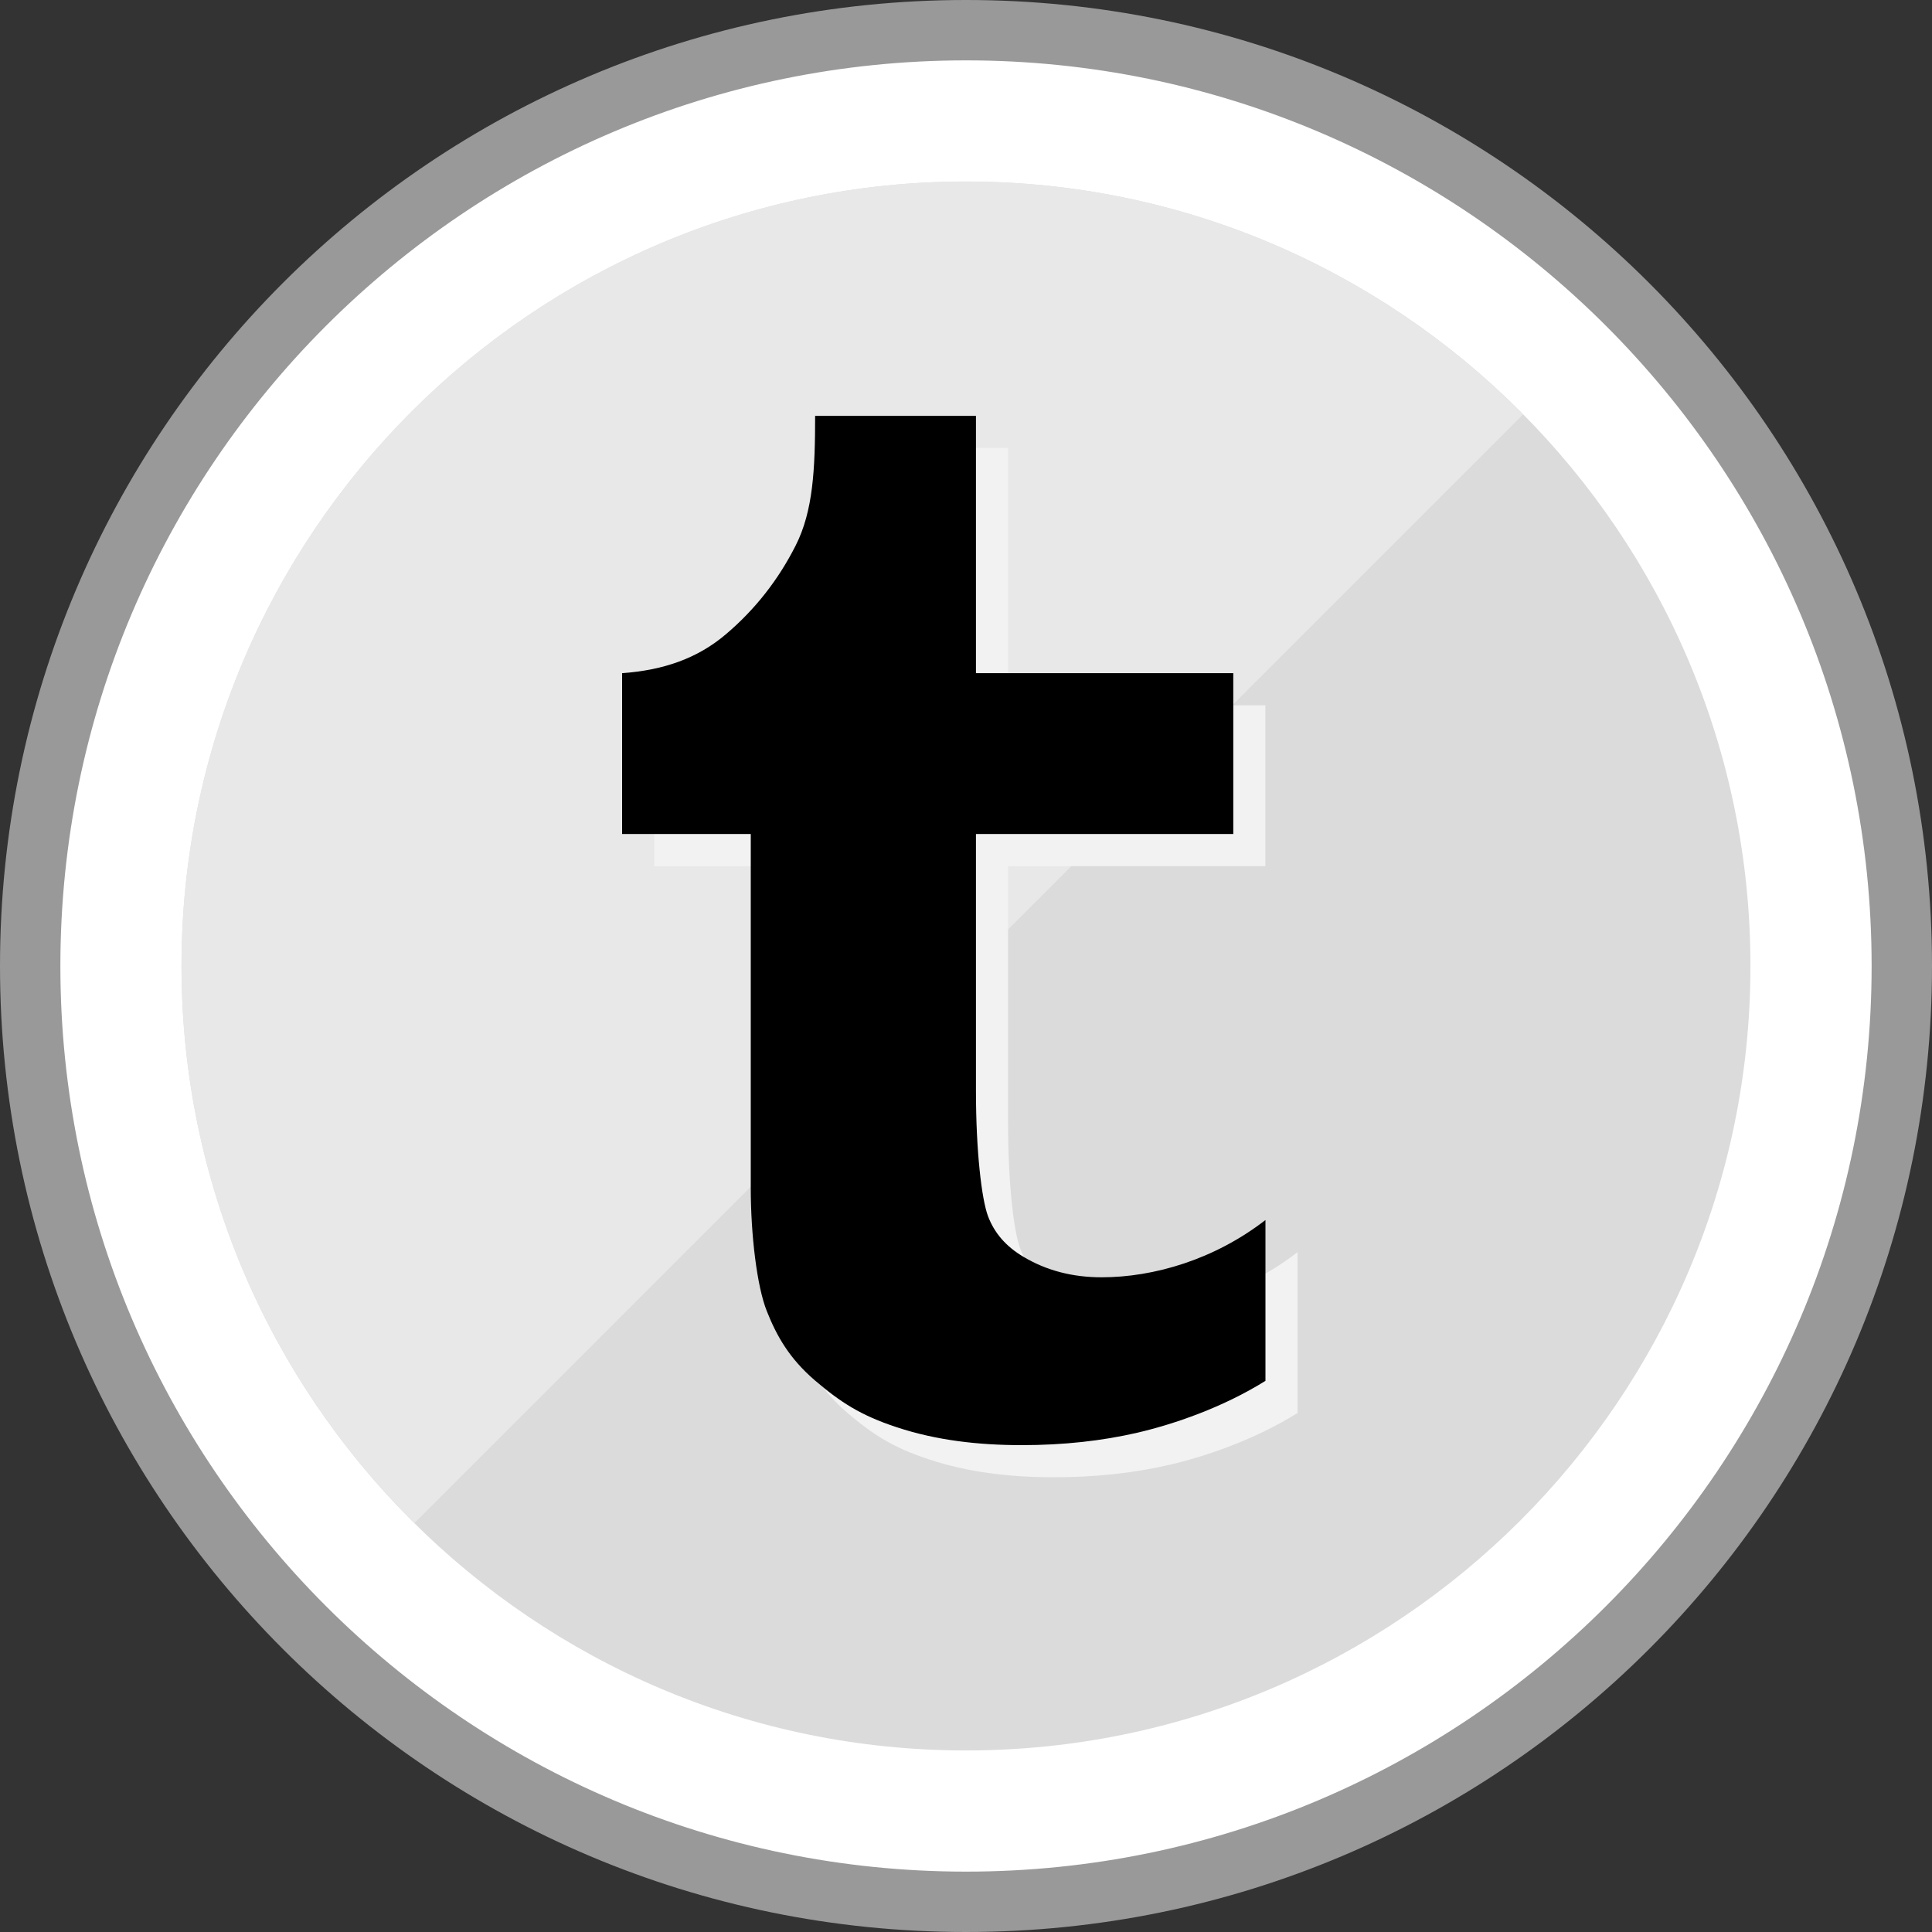 <?xml version="1.0" ?><svg enable-background="new 0 0 32 32" version="1.1" viewBox="0 0 32 32" xml:space="preserve" xmlns="http://www.w3.org/2000/svg" xmlns:xlink="http://www.w3.org/1999/xlink"><rect x="0" y="0" width="32" height="32" fill="#333333" stroke="none"/><g id="style_2_copy_6"><g><g><path d="M16,31.5C7.453,31.5,0.5,24.547,0.5,16S7.453,0.5,16,0.5S31.5,7.453,31.5,16S24.547,31.5,16,31.5z" fill="#FFFFFF"/></g><g><g><path d="M16,1c8.271,0,15,6.729,15,15s-6.729,15-15,15S1,24.271,1,16S7.729,1,16,1 M16,0C7.163,0,0,7.163,0,16      s7.163,16,16,16s16-7.163,16-16S24.837,0,16,0L16,0z" fill="#999999"/></g></g><g><g><path d="M16,3.007c7.165,0,12.993,5.829,12.993,12.993S23.164,28.993,16,28.993S3.007,23.164,3.007,16      S8.835,3.007,16,3.007" fill="#DBDBDB"/></g></g><g><path d="M16,3.006C8.836,3.006,3.006,8.836,3.006,16c0,3.605,1.478,6.871,3.858,9.227L25.227,6.864     C22.871,4.485,19.605,3.006,16,3.006z" fill="#E8E8E8"/></g></g><g><path d="M16.697,7.42v4.262h4.262v2.664h-4.262v4.262c0,0.99,0.094,1.785,0.199,2.066    c0.105,0.28,0.299,0.504,0.585,0.673c0.379,0.227,0.81,0.341,1.297,0.341c0.865,0,1.87-0.294,2.714-0.949v2.664    c-0.71,0.444-1.525,0.72-2.117,0.858c-0.591,0.137-1.231,0.207-1.919,0.207c-0.719,0-1.413-0.079-2.07-0.296    c-0.6-0.197-0.935-0.416-1.36-0.779c-0.423-0.365-0.629-0.732-0.793-1.144c-0.164-0.41-0.266-1.262-0.266-2.043v-5.86h-2.131    v-2.664c0.682-0.05,1.247-0.242,1.723-0.648c0.48-0.408,0.864-0.897,1.152-1.467c0.29-0.571,0.322-1.27,0.322-2.147H16.697z" fill="#F2F2F2"/></g><g><path d="M16.165,6.888v4.262h4.262v2.664h-4.262v4.262c0,0.99,0.094,1.785,0.199,2.066c0.105,0.28,0.299,0.504,0.585,0.673    c0.379,0.227,0.81,0.341,1.297,0.341c0.865,0,1.87-0.294,2.714-0.949v2.664c-0.71,0.444-1.525,0.72-2.117,0.858    c-0.591,0.137-1.231,0.207-1.919,0.207c-0.719,0-1.413-0.079-2.07-0.296c-0.6-0.197-0.935-0.416-1.36-0.779    c-0.423-0.365-0.629-0.732-0.793-1.144c-0.164-0.41-0.266-1.262-0.266-2.043v-5.86h-2.131V11.15    c0.682-0.05,1.247-0.242,1.723-0.648c0.48-0.408,0.864-0.897,1.152-1.467c0.29-0.571,0.322-1.27,0.322-2.147H16.165z"/></g></g></svg>
